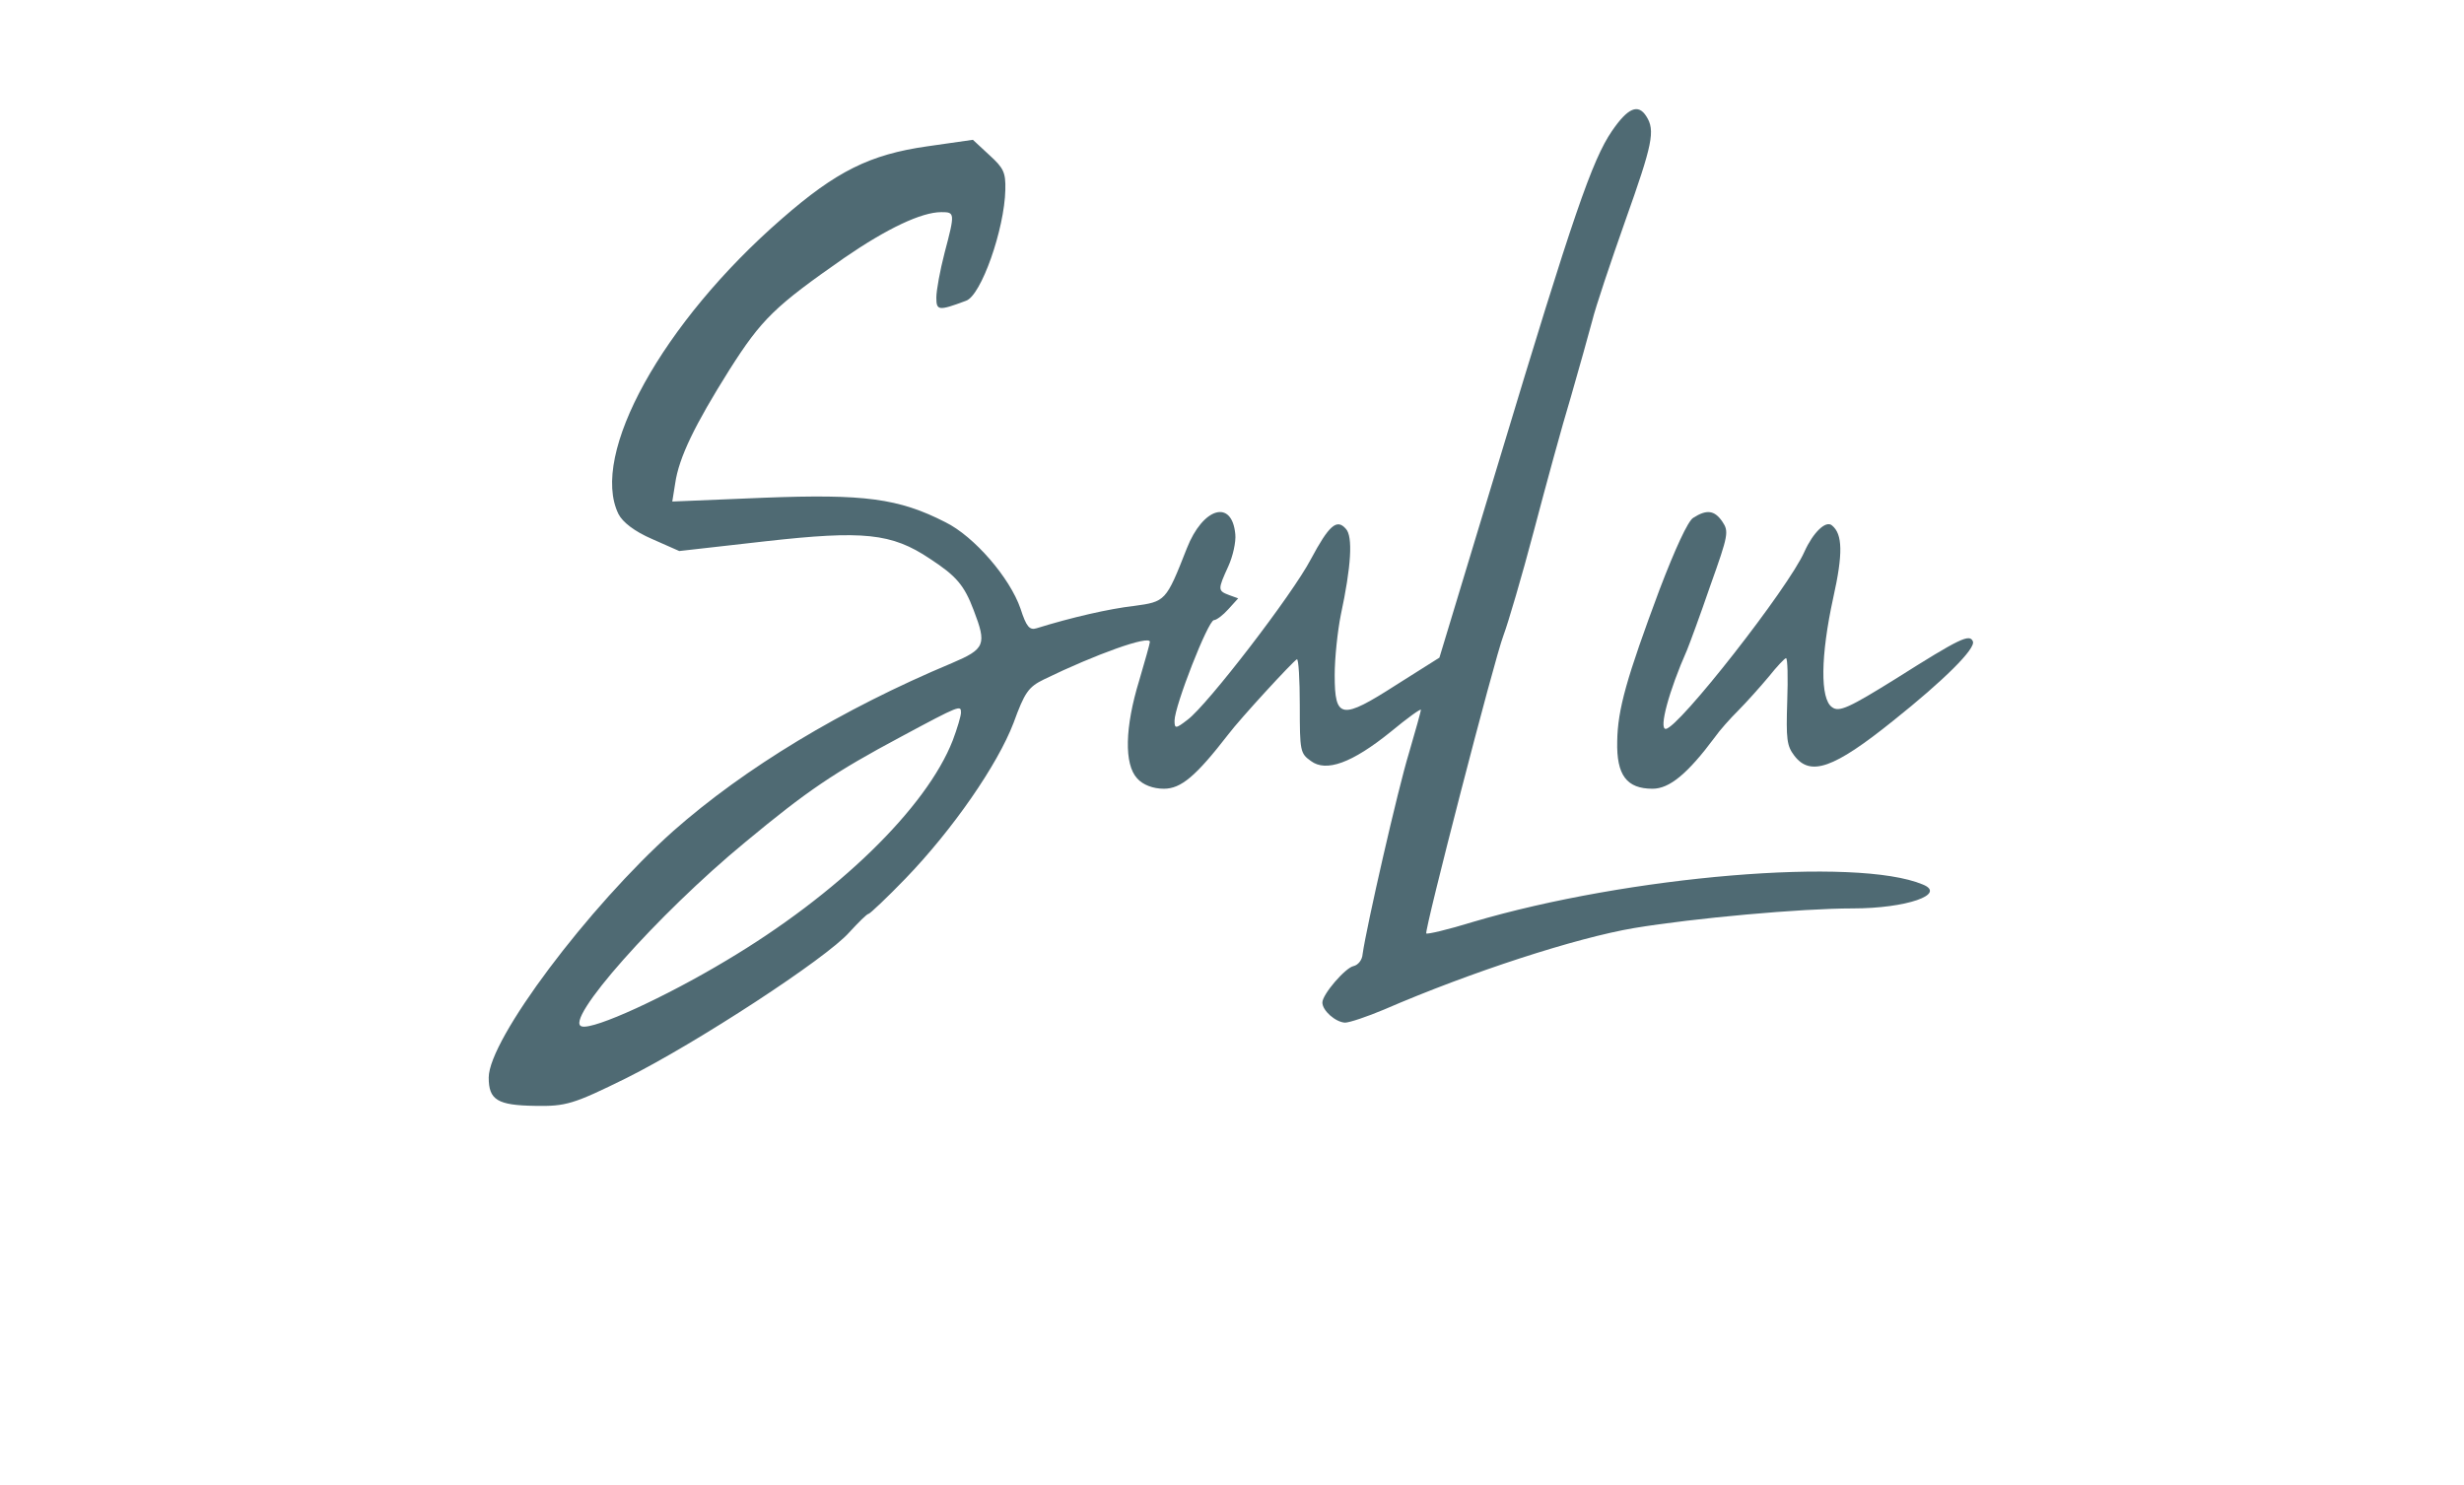 <svg xmlns="http://www.w3.org/2000/svg" fill="none" viewBox="0 0 214 129" height="129" width="214">
<path fill="#4F6A73" d="M139.994 11.387C138.282 13.892 136.605 18.759 130.292 39.692L125.014 57.128L121.269 59.491C116.489 62.562 115.919 62.468 115.919 58.64C115.919 57.175 116.168 54.813 116.454 53.395C117.345 49.237 117.524 46.591 116.882 45.929C116.097 45.032 115.419 45.646 113.85 48.575C112.245 51.647 104.862 61.239 103.15 62.515C102.116 63.318 102.009 63.318 102.009 62.609C102.009 61.334 104.933 53.868 105.433 53.868C105.647 53.868 106.217 53.443 106.681 52.923L107.537 51.978L106.752 51.694C105.754 51.316 105.754 51.222 106.681 49.19C107.073 48.339 107.359 47.063 107.287 46.402C107.002 43.33 104.47 44.086 103.079 47.63C101.26 52.261 101.224 52.261 98.478 52.639C96.373 52.875 93.056 53.632 90.025 54.577C89.418 54.766 89.133 54.435 88.634 52.875C87.706 50.182 84.603 46.591 82.107 45.362C78.041 43.283 75.045 42.905 66.378 43.236L58.388 43.567L58.638 42.007C58.959 39.739 60.35 36.904 63.346 32.132C66.164 27.69 67.305 26.603 73.333 22.397C77.042 19.846 80.038 18.428 81.75 18.428C82.927 18.428 82.963 18.475 82.035 21.972C81.643 23.484 81.322 25.233 81.322 25.847C81.322 26.981 81.5 27.028 83.89 26.13C85.21 25.705 87.243 19.893 87.314 16.491C87.35 14.979 87.171 14.601 85.923 13.467L84.496 12.144L80.537 12.711C75.544 13.419 72.619 14.884 67.911 18.995C57.532 28.02 51.184 39.503 53.716 44.654C54.073 45.362 55.107 46.166 56.641 46.827L58.995 47.867L66.52 47.016C74.973 46.071 77.434 46.307 80.751 48.528C83.07 50.04 83.747 50.844 84.568 53.017C85.709 55.994 85.566 56.372 82.677 57.601C73.083 61.617 64.666 66.721 58.46 72.202C51.112 78.77 42.445 90.3 42.445 93.607C42.445 95.545 43.194 96.017 46.476 96.064C49.151 96.112 49.793 95.923 54.394 93.655C60.457 90.63 71.763 83.259 73.761 80.991C74.545 80.14 75.294 79.384 75.437 79.384C75.544 79.384 77.006 78.014 78.647 76.313C82.749 72.06 86.636 66.437 88.027 62.798C88.99 60.152 89.311 59.68 90.667 59.018C95.125 56.845 99.869 55.144 99.869 55.758C99.869 55.9 99.441 57.412 98.941 59.113C97.693 63.176 97.622 66.39 98.763 67.618C99.262 68.185 100.154 68.516 101.081 68.516C102.579 68.516 103.863 67.429 106.681 63.791C107.715 62.42 112.281 57.459 112.637 57.27C112.78 57.223 112.887 59.018 112.887 61.286C112.887 65.256 112.923 65.445 113.85 66.106C115.17 67.099 117.417 66.295 120.805 63.554C122.232 62.373 123.409 61.523 123.409 61.664C123.409 61.759 122.945 63.46 122.374 65.397C121.411 68.516 118.665 80.566 118.344 82.881C118.308 83.401 117.952 83.826 117.559 83.921C116.846 84.062 114.849 86.378 114.849 87.086C114.849 87.795 115.99 88.787 116.81 88.835C117.203 88.835 118.736 88.315 120.199 87.701C127.724 84.44 136.891 81.463 141.955 80.613C147.091 79.762 156.4 78.912 160.93 78.912C165.567 78.912 169.098 77.683 166.993 76.833C161.251 74.423 141.456 76.076 127.903 80.093C125.763 80.755 123.944 81.18 123.872 81.085C123.694 80.849 129.793 57.223 130.578 55.191C130.97 54.151 132.183 50.04 133.217 46.118C134.251 42.196 135.678 36.951 136.427 34.494C137.14 32.037 137.961 29.06 138.282 27.879C138.567 26.697 139.887 22.775 141.171 19.137C143.525 12.522 143.774 11.34 142.99 10.112C142.276 8.978 141.385 9.356 139.994 11.387ZM83.462 61.901C83.462 62.184 83.141 63.271 82.749 64.311C80.466 70.17 72.762 77.683 63.061 83.448C57.782 86.614 51.612 89.449 50.542 89.165C48.83 88.787 57.104 79.431 64.737 73.147C70.087 68.705 72.441 67.099 78.29 63.98C83.391 61.239 83.462 61.239 83.462 61.901Z"></path>
<path fill="#4F6A73" d="M147.055 44.984C146.592 45.267 145.486 47.677 144.131 51.221C141.277 58.876 140.493 61.617 140.457 64.405C140.386 67.334 141.277 68.516 143.524 68.516C144.987 68.516 146.556 67.24 148.946 64.027C149.338 63.46 150.265 62.42 150.979 61.711C151.728 60.955 152.905 59.632 153.618 58.782C154.331 57.884 155.009 57.175 155.116 57.175C155.259 57.175 155.294 58.876 155.223 60.908C155.116 64.216 155.187 64.783 155.829 65.633C157.22 67.476 159.253 66.767 164.425 62.609C168.812 59.112 171.63 56.324 171.344 55.71C171.059 55.049 170.239 55.427 164.71 58.923C160.609 61.475 159.717 61.9 159.111 61.428C158.076 60.719 158.112 56.986 159.218 51.93C160.074 48.102 160.038 46.401 159.111 45.645C158.576 45.173 157.47 46.26 156.721 47.913C155.366 51.032 145.736 63.318 144.666 63.318C144.059 63.318 144.951 60.01 146.52 56.466C146.734 55.946 147.662 53.442 148.553 50.843C150.123 46.449 150.158 46.165 149.588 45.315C148.91 44.322 148.232 44.228 147.055 44.984Z"></path>
</svg>
